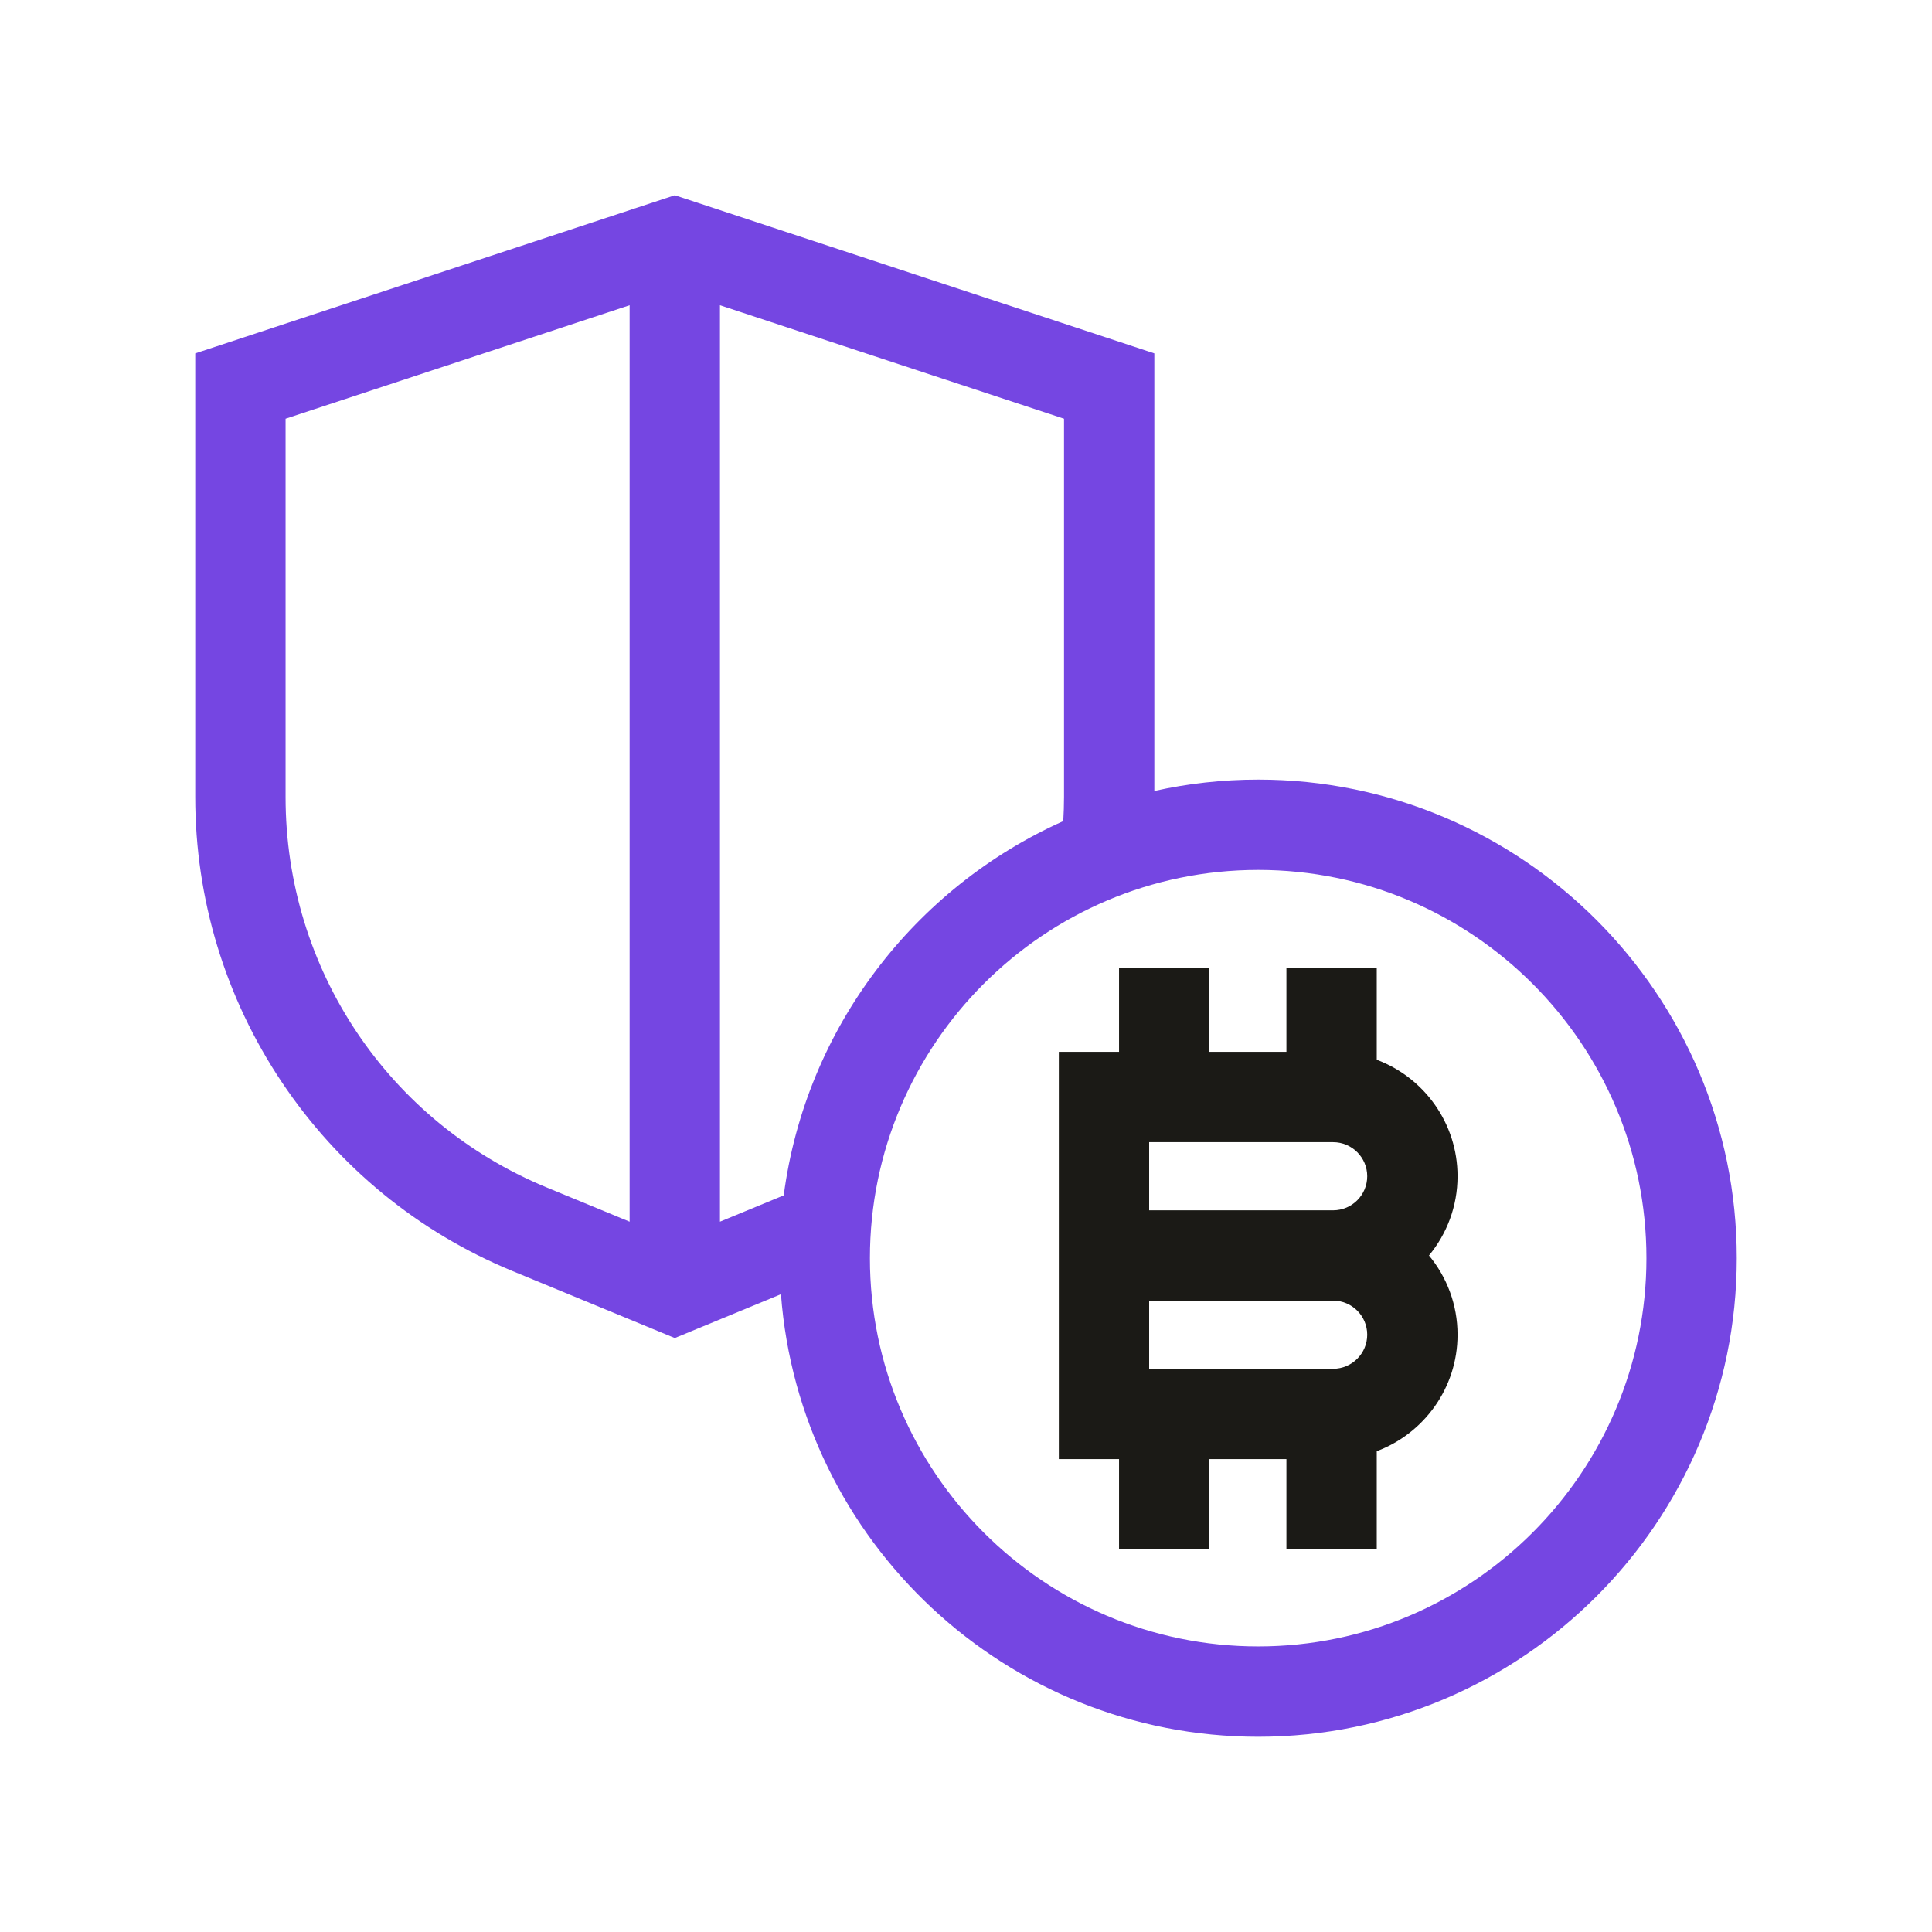 <svg width="140" height="140" viewBox="0 0 140 140" fill="none" xmlns="http://www.w3.org/2000/svg">
<path d="M99.764 76.793V70.112H93.219V76.221H87.635V70.112H81.09V76.221H76.727V105.732H81.09V112.233H87.635V105.732H93.219V112.233H99.764V105.16C103.181 103.878 105.619 100.578 105.619 96.718C105.619 94.538 104.841 92.537 103.549 90.977C104.841 89.416 105.619 87.415 105.619 85.235C105.619 81.375 103.181 78.076 99.764 76.793ZM83.272 82.766H96.605C97.966 82.766 99.074 83.874 99.074 85.235C99.074 86.596 97.966 87.704 96.605 87.704H83.272V82.766ZM96.605 94.249C97.966 94.249 99.074 95.357 99.074 96.718C99.074 98.08 97.966 99.187 96.605 99.187H83.272V94.249H96.605Z" fill="#1B1A16"/>
<path d="M91.172 56.493C88.589 56.493 86.072 56.779 83.648 57.318V25.608L48.898 14.148L14.148 25.608V57.756C14.148 65.138 16.318 72.283 20.423 78.419C24.529 84.554 30.305 89.286 37.129 92.102L48.898 96.96L56.591 93.784C57.931 111.691 72.929 125.852 91.172 125.852C110.294 125.852 125.852 110.294 125.852 91.172C125.852 72.05 110.294 56.493 91.172 56.493ZM77.103 57.756C77.103 58.337 77.082 58.92 77.049 59.502C66.271 64.327 58.389 74.497 56.792 86.621L52.171 88.528V22.119L77.103 30.342V57.756ZM20.694 57.756V30.342L45.625 22.119V88.528L39.626 86.052C28.125 81.305 20.694 70.198 20.694 57.756ZM91.172 119.306C75.659 119.306 63.038 106.686 63.038 91.172C63.038 75.659 75.659 63.038 91.172 63.038C106.686 63.038 119.306 75.659 119.306 91.172C119.306 106.686 106.686 119.306 91.172 119.306Z" fill="#7546E2"/>
</svg>
